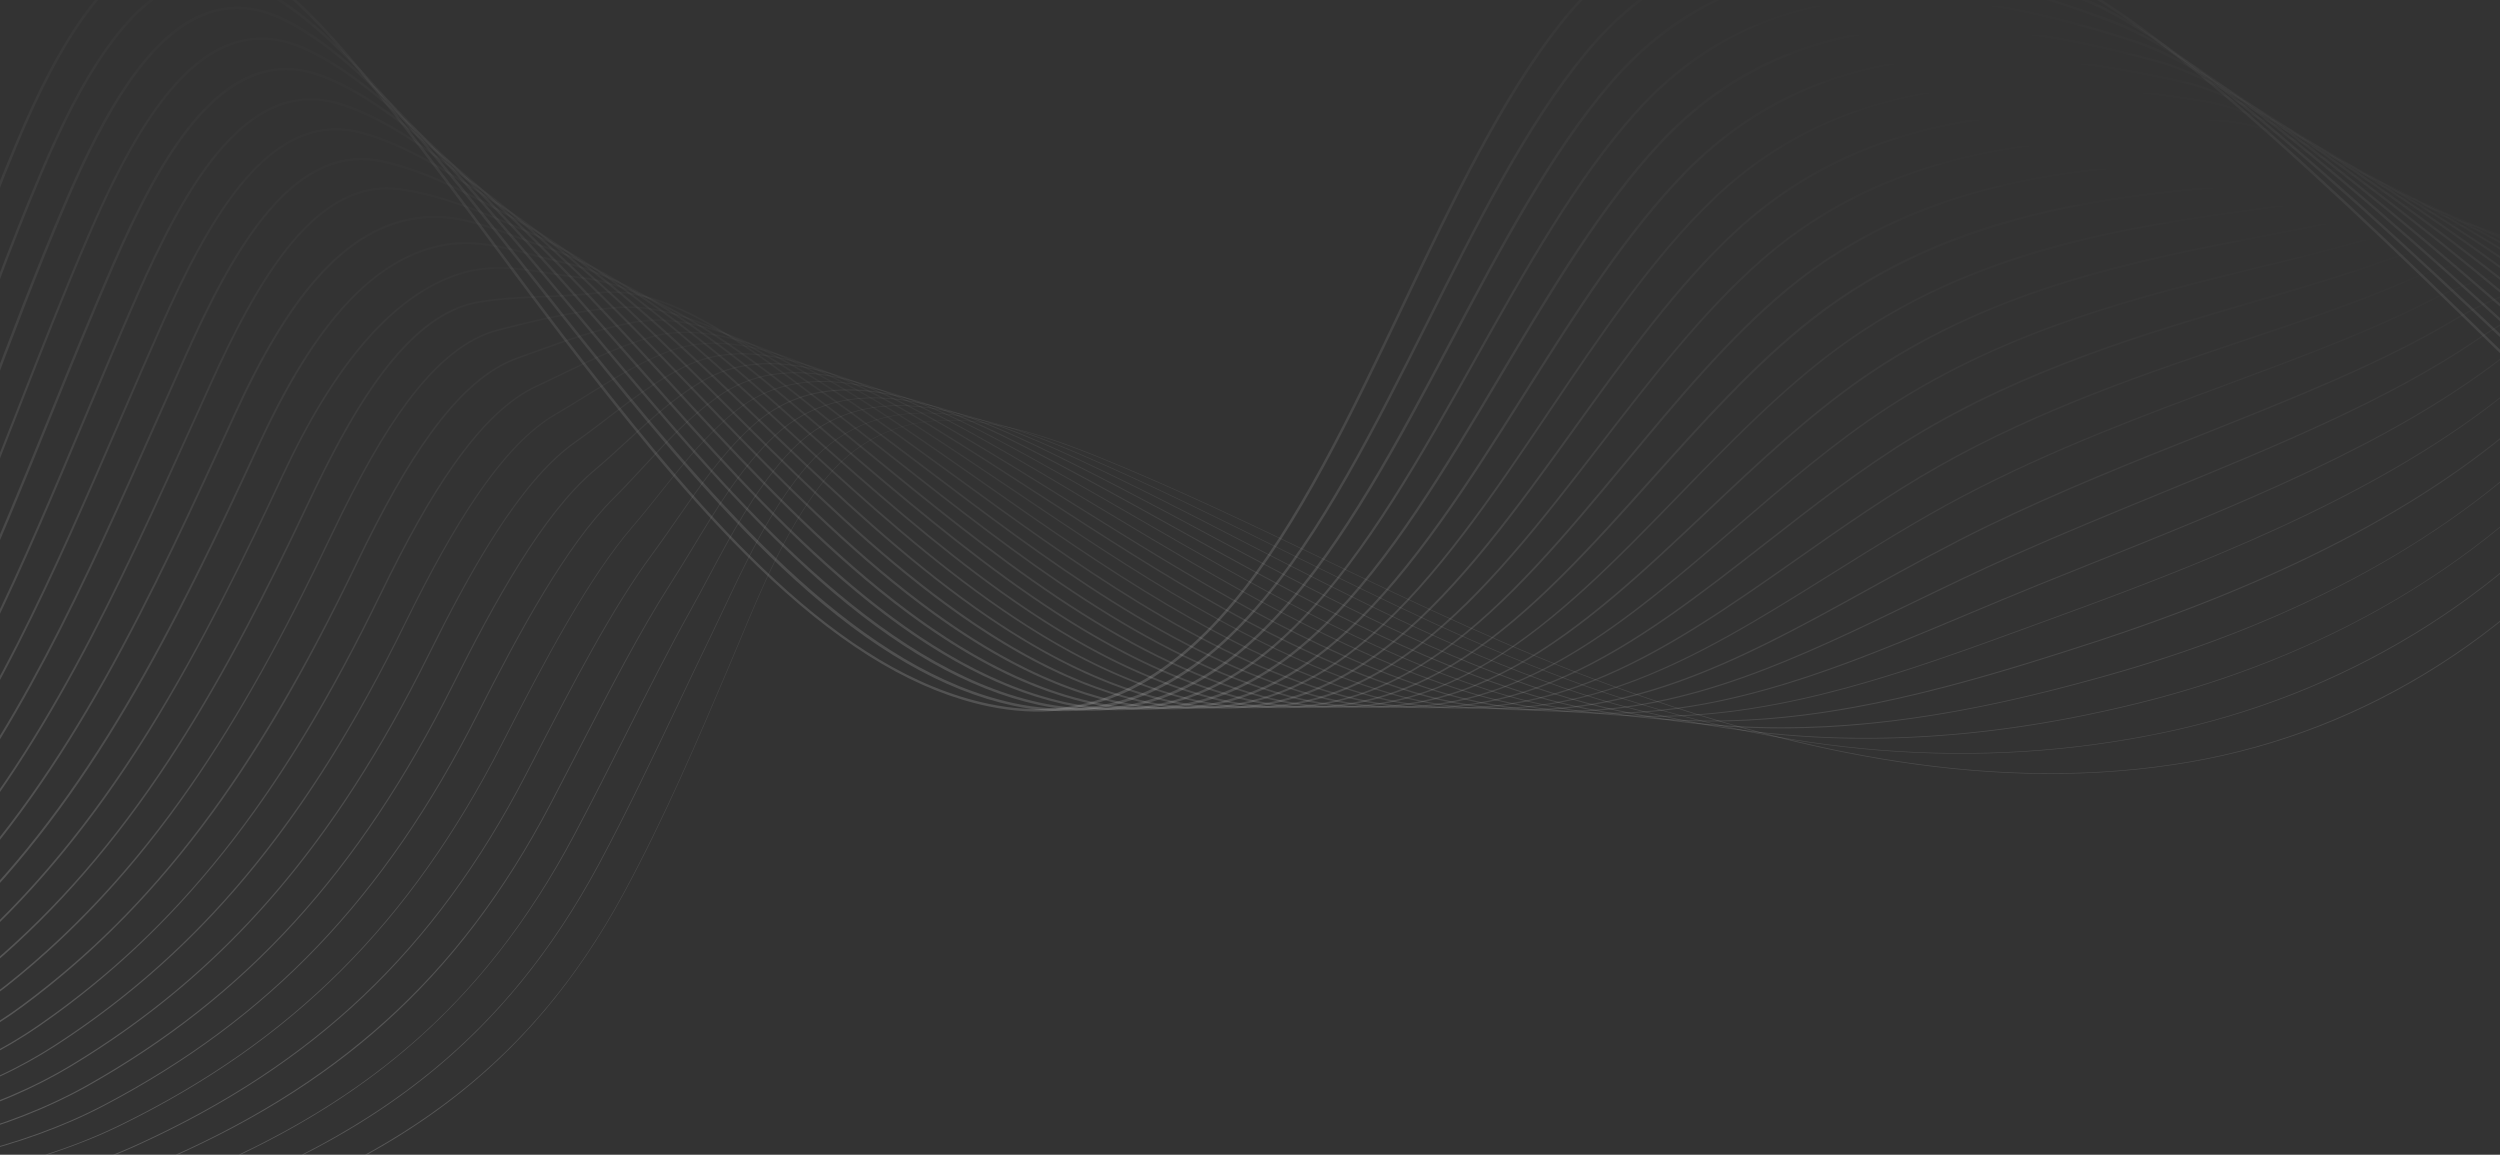 <svg xmlns="http://www.w3.org/2000/svg" width="420" height="194" viewBox="0 0 420 194" fill="none"><rect x="0" y="0" width="420" height="194" fill="#333333" stroke="none"/><mask id="mask0_249_23943" style="mask-type:luminance" maskUnits="userSpaceOnUse" x="-3" y="-31" width="426" height="256"><path d="M423 224.936H-3V-31H423V224.936Z" fill="white"></path></mask><g mask="url(#mask0_249_23943)"><path d="M479.606 1.947C470.089 28.906 460.257 56.786 442.834 80.46C424.056 105.977 397.439 122.843 367.892 127.953C360.36 129.258 352.565 129.907 344.479 129.907C322.37 129.907 298.071 125.027 270.841 115.173C254.235 109.159 238.098 101.43 222.498 93.956C210.119 88.027 197.313 81.885 184.354 76.647C177.334 73.806 168.2 70.564 159.629 70.564C159.544 70.564 159.459 70.564 159.374 70.564C155.097 70.598 151.186 71.451 147.744 73.106C143.927 74.94 140.519 77.832 137.622 81.714C131.811 89.494 127.943 98.759 124.203 107.726C123.607 109.15 122.993 110.626 122.38 112.059C117.302 124.012 111.542 137.559 104.624 150.279C89.774 177.562 68.627 194.155 33.891 205.749C1.276 216.635 -51.556 215.005 -83.881 202.106C-141.161 179.251 -150.848 163.136 -160.22 147.558C-162.887 143.121 -165.409 138.924 -169.013 134.633C-176.476 125.735 -173.92 115.984 -171.211 105.661C-170.155 101.626 -169.055 97.445 -168.51 93.171L-168.595 93.163C-169.141 97.437 -170.24 101.609 -171.296 105.644C-172.676 110.908 -173.98 115.881 -174.023 120.727C-174.065 126.179 -172.498 130.615 -169.081 134.693C-165.486 138.975 -162.964 143.173 -160.297 147.609C-155.696 155.261 -150.942 163.17 -140.156 172.051C-134.319 176.845 -127.316 181.461 -118.728 186.161C-109.041 191.468 -97.649 196.706 -83.915 202.191C-76.094 205.314 -66.918 207.831 -56.634 209.682C-46.683 211.473 -36.143 212.557 -25.314 212.898C-14.451 213.248 -3.861 212.838 6.158 211.678C16.57 210.475 25.908 208.505 33.908 205.834C51.076 200.101 64.205 193.558 75.213 185.231C87.184 176.18 96.828 164.765 104.684 150.322C111.61 137.602 117.361 124.046 122.448 112.094C123.053 110.66 123.675 109.184 124.271 107.76C128.011 98.802 131.871 89.537 137.682 81.774C149.729 65.65 167.22 69.822 184.32 76.74C197.279 81.978 210.085 88.112 222.464 94.042C238.064 101.515 254.201 109.253 270.815 115.267C288.068 121.512 303.711 125.667 318.629 127.962C327.081 129.258 335.371 129.949 343.261 130.009C351.738 130.077 360.028 129.412 367.909 128.055C382.93 125.462 397.099 119.934 410.023 111.641C422.59 103.579 433.658 93.112 442.911 80.528C450.672 69.984 457.625 57.596 464.177 42.667C470.098 29.17 474.98 15.35 479.692 1.99L479.606 1.947Z" fill="url(#paint0_linear_249_23943)" fill-opacity="0.2"></path><path d="M479.573 6.537C467.355 33.743 455.777 56.163 439.001 77.116C420.402 100.397 393.649 116.683 363.658 122.988C332.416 129.557 299.784 126.972 266.658 115.301C249.141 109.056 232.186 100.645 215.794 92.523C204.454 86.901 192.73 81.083 180.913 76.032C173.944 73.055 164.844 69.6 156.307 69.361C152.098 69.241 148.23 69.924 144.822 71.374C141.039 72.987 137.657 75.614 134.752 79.197C129.222 86.022 125.371 94.178 121.639 102.069C120.821 103.801 119.978 105.584 119.134 107.325C117.413 110.856 115.726 114.414 113.937 118.168C109.711 127.057 105.341 136.245 100.527 145.22C85.489 173.126 64.734 190.214 31.14 202.379C-0.58 213.862 -52.126 212.77 -83.752 199.956C-139.183 177.494 -148.743 161.626 -157.987 146.286C-160.594 141.961 -163.057 137.866 -166.533 133.66C-174.005 124.609 -171.747 114.696 -169.361 104.202C-168.441 100.15 -167.487 95.961 -167.061 91.678L-167.163 91.67C-167.598 95.944 -168.543 100.133 -169.464 104.185C-171.849 114.696 -174.107 124.634 -166.609 133.729C-163.142 137.926 -160.679 142.012 -158.072 146.338C-153.523 153.888 -148.82 161.694 -138.314 170.43C-132.64 175.148 -125.833 179.686 -117.509 184.301C-108.12 189.514 -97.086 194.667 -83.787 200.05C-66.815 206.935 -44.117 210.432 -21.829 210.432C-2.54 210.432 16.451 207.813 31.182 202.481C39.319 199.538 46.45 196.416 52.994 192.952C59.903 189.292 65.995 185.317 71.627 180.812C83.282 171.479 92.765 159.86 100.62 145.28C105.434 136.296 109.805 127.108 114.031 118.219C115.82 114.457 117.507 110.908 119.228 107.376C120.072 105.635 120.915 103.852 121.733 102.121C125.456 94.238 129.307 86.082 134.828 79.266C146.901 64.37 164.094 68.951 180.87 76.126C192.679 81.177 204.403 86.986 215.743 92.608C232.135 100.738 249.09 109.142 266.616 115.395C299.758 127.066 332.416 129.659 363.675 123.082C378.73 119.917 392.882 114.337 405.73 106.506C418.553 98.691 429.765 88.82 439.077 77.175C447.214 67.015 454.669 55.771 461.868 42.795C469 29.947 475.126 16.689 479.667 6.58L479.573 6.537Z" fill="url(#paint1_linear_249_23943)" fill-opacity="0.2"></path><path d="M479.547 11.127C466.264 34.434 452.172 54.346 435.175 73.772C416.678 95.023 390.479 110.319 359.424 118.023C324.304 126.733 292.593 125.88 262.466 115.429C244.063 109.048 226.358 99.92 209.241 91.107C198.898 85.775 188.206 80.272 177.47 75.418C170.612 72.321 161.666 68.704 153.248 68.167C152.515 68.124 151.791 68.098 151.084 68.098C143.297 68.098 137 70.922 131.888 76.698C126.606 82.661 122.781 89.827 119.074 96.755C118.043 98.683 116.978 100.679 115.896 102.616C112.352 108.971 108.833 115.941 105.102 123.329C102.315 128.857 99.427 134.565 96.437 140.195C81.314 168.69 60.968 186.289 28.413 199.026C-2.421 211.098 -52.672 210.552 -83.608 197.815C-137.207 175.745 -146.639 160.116 -155.764 145.007C-158.311 140.793 -160.714 136.809 -164.054 132.688C-171.526 123.474 -169.583 113.399 -167.53 102.726C-166.746 98.657 -165.937 94.451 -165.613 90.168L-165.724 90.16C-166.039 94.443 -166.848 98.648 -167.632 102.709C-169.694 113.407 -171.645 123.508 -164.139 132.765C-160.808 136.868 -158.405 140.852 -155.858 145.067C-151.359 152.523 -146.707 160.227 -136.483 168.818C-130.962 173.458 -124.359 177.912 -116.291 182.45C-107.191 187.561 -96.516 192.628 -83.651 197.926C-76.068 201.048 -67.241 203.497 -57.4 205.212C-47.901 206.867 -37.864 207.754 -27.572 207.873C-17.28 207.984 -7.252 207.31 2.24 205.868C12.072 204.376 20.89 202.115 28.456 199.146C36.379 196.041 43.366 192.756 49.815 189.088C56.555 185.249 62.519 181.111 68.057 176.419C79.414 166.804 88.735 154.971 96.556 140.247C99.546 134.616 102.426 128.9 105.221 123.38C108.944 116.001 112.471 109.022 116.007 102.675C117.089 100.739 118.154 98.742 119.185 96.814C122.883 89.887 126.717 82.729 131.982 76.783C144.081 63.116 160.976 68.107 177.428 75.537C188.155 80.383 198.847 85.894 209.19 91.218C226.316 100.039 244.02 109.159 262.432 115.549C270.347 118.296 278.492 120.403 286.629 121.819C294.518 123.193 302.655 123.952 310.817 124.08C318.689 124.208 326.852 123.747 335.065 122.724C342.946 121.742 351.151 120.198 359.449 118.142C374.606 114.38 388.741 108.749 401.453 101.413C414.556 93.846 425.922 84.572 435.252 73.857C452.249 54.423 466.35 34.511 479.632 11.195L479.547 11.127Z" fill="url(#paint2_linear_249_23943)" fill-opacity="0.2"></path><path d="M479.513 15.717C466.069 34.246 450.554 50.413 432.585 69.13L431.341 70.427C413.219 89.443 387.599 103.784 355.189 113.058C338.303 117.895 319.431 122.194 299.324 122.194C286.109 122.194 272.366 120.335 258.283 115.549C239.147 109.048 220.837 99.254 203.124 89.776C193.642 84.708 183.844 79.462 174.046 74.795C167.306 71.587 158.514 67.8 150.198 66.963C141.55 66.093 134.632 68.448 129.043 74.181C123.982 79.376 120.174 85.638 116.493 91.704C115.258 93.734 113.988 95.833 112.676 97.88C107.487 105.968 102.341 115.915 96.888 126.451C95.414 129.292 93.898 132.236 92.373 135.136C77.284 163.886 56.717 182.561 25.678 195.674C-4.278 208.325 -53.242 208.325 -83.463 195.674C-135.231 174.004 -144.534 158.614 -153.531 143.736C-156.011 139.632 -158.362 135.75 -161.566 131.732C-169.046 122.365 -167.411 112.119 -165.681 101.276C-165.033 97.189 -164.36 92.975 -164.156 88.684L-164.284 88.675C-164.488 92.958 -165.161 97.181 -165.809 101.259C-167.547 112.128 -169.183 122.391 -161.668 131.809C-158.465 135.827 -156.122 139.7 -153.642 143.804C-149.195 151.166 -144.594 158.768 -134.651 167.214C-129.284 171.769 -122.877 176.146 -115.064 180.607C-106.263 185.624 -95.945 190.597 -83.514 195.802C-68.8 201.961 -49.383 205.356 -28.824 205.356C-28.782 205.356 -28.747 205.356 -28.705 205.356C-18.703 205.348 -8.947 204.546 0.28 202.951C9.814 201.313 18.377 198.907 25.729 195.802C41.219 189.258 53.888 181.478 64.478 172.008C75.52 162.129 84.679 150.1 92.492 135.213C94.017 132.312 95.534 129.369 97.008 126.528C102.46 115.992 107.607 106.045 112.787 97.966C114.099 95.918 115.377 93.82 116.604 91.789C120.446 85.451 124.084 79.47 129.137 74.283C141.261 61.853 157.858 67.245 173.986 74.932C183.784 79.598 193.582 84.836 203.065 89.912C220.778 99.391 239.096 109.184 258.24 115.694C273.772 120.966 289.688 123.082 306.915 122.16C321.203 121.392 336.556 118.543 355.223 113.203C370.619 108.8 384.737 103.119 397.167 96.319C410.586 88.983 422.114 80.315 431.426 70.538L432.67 69.241C450.639 50.524 466.162 34.357 479.607 15.819L479.513 15.717Z" fill="url(#paint3_linear_249_23943)" fill-opacity="0.2"></path><path d="M479.496 20.298C470.857 29.546 461.255 37.676 451.09 46.284C443.448 52.759 435.55 59.448 427.516 67.066C410.109 83.582 385.06 97.002 350.955 108.075C329.127 115.165 308.585 121.051 287.515 121.051C276.601 121.051 265.542 119.473 254.091 115.66C234.307 109.073 215.461 98.606 197.246 88.488C188.547 83.659 179.558 78.66 170.603 74.164C163.992 70.845 155.344 66.895 147.139 65.752C145.529 65.53 143.978 65.419 142.487 65.419C136.089 65.419 130.73 67.475 126.197 71.656C121.315 76.152 117.694 81.381 113.869 86.909C112.454 88.957 110.98 91.073 109.455 93.146C102.759 102.189 96.224 114.806 89.297 128.166L88.3 130.086C73.041 159.493 52.891 178.688 22.952 192.312C-6.621 205.775 -53.302 206.303 -83.318 193.532C-133.254 172.281 -142.43 157.113 -151.308 142.456C-153.617 138.634 -156.011 134.693 -159.086 130.768C-166.567 121.239 -165.246 110.831 -163.858 99.809C-163.338 95.714 -162.801 91.474 -162.707 87.183H-162.844C-162.938 91.474 -163.474 95.705 -163.994 99.8C-165.391 110.848 -166.72 121.282 -159.197 130.862C-156.122 134.778 -153.736 138.728 -151.427 142.541C-142.541 157.224 -133.348 172.409 -83.386 193.677C-68.902 199.845 -49.886 203.096 -29.838 202.84C-20.117 202.712 -10.651 201.773 -1.688 200.042C7.556 198.259 15.855 195.708 22.994 192.457C38.015 185.624 50.412 177.485 60.883 167.589C71.601 157.462 80.598 145.229 88.411 130.171L89.408 128.252C96.326 114.9 102.869 102.291 109.549 93.257C111.083 91.192 112.548 89.068 113.962 87.02C117.788 81.492 121.4 76.28 126.274 71.792C131.829 66.674 138.645 64.754 147.114 65.931C155.302 67.066 163.932 71.016 170.535 74.326C179.49 78.822 188.478 83.813 197.177 88.641C215.402 98.768 234.256 109.236 254.048 115.822C262.236 118.543 270.373 120.198 278.901 120.872C286.646 121.486 294.535 121.265 303.013 120.215C319.618 118.151 336.488 112.947 351.006 108.237C367.083 103.016 380.783 97.437 392.882 91.192C399.57 87.737 405.807 84.034 411.421 80.195C417.377 76.118 422.83 71.741 427.618 67.194C435.644 59.575 443.542 52.887 451.184 46.412C461.349 37.804 470.951 29.665 479.598 20.417L479.496 20.298Z" fill="url(#paint4_linear_249_23943)" fill-opacity="0.2"></path><path d="M479.471 24.888C471.939 31.013 463.734 36.175 455.044 41.643C444.735 48.135 434.068 54.841 423.69 63.722C403.345 81.134 374.675 92.95 346.729 103.119C345.136 103.699 343.551 104.279 341.975 104.859C320.496 112.716 299.852 120.266 278.015 120.266C268.907 120.266 259.587 118.953 249.916 115.805C229.545 109.167 210.247 98.026 191.58 87.251C183.605 82.644 175.358 77.892 167.17 73.567C160.678 70.137 152.183 66.025 144.081 64.575C142.002 64.208 140.017 64.02 138.134 64.02C132.417 64.02 127.544 65.718 123.343 69.156C118.598 73.038 114.985 77.576 111.168 82.379C109.592 84.367 107.956 86.423 106.227 88.428C98.831 97.036 91.598 110.66 84.219 125.044C68.781 155.133 49.049 174.849 20.217 188.96C4.932 196.441 -15.107 200.238 -34.907 200.238C-52.288 200.238 -69.49 197.312 -83.173 191.391C-131.269 170.566 -140.325 155.62 -149.084 141.168C-151.333 137.457 -153.659 133.618 -156.607 129.796C-164.088 120.104 -163.091 109.526 -162.034 98.333C-161.642 94.221 -161.242 89.972 -161.259 85.672H-161.412C-161.395 89.964 -161.796 94.212 -162.188 98.316C-163.253 109.543 -164.258 120.139 -156.735 129.881C-153.787 133.703 -151.461 137.534 -149.22 141.236C-140.453 155.705 -131.379 170.677 -83.258 191.519C-69.038 197.678 -50.465 200.792 -30.971 200.28C-21.539 200.033 -12.346 198.958 -3.647 197.09C5.299 195.162 13.35 192.466 20.26 189.088C49.126 174.96 68.883 155.227 84.339 125.104C91.708 110.729 98.942 97.113 106.32 88.513C108.05 86.5 109.686 84.444 111.262 82.456C115.079 77.653 118.683 73.123 123.42 69.258C128.975 64.72 135.723 63.236 144.038 64.711C152.124 66.153 160.601 70.265 167.085 73.686C175.273 78.003 183.511 82.763 191.486 87.37C210.162 98.145 229.468 109.295 249.848 115.933C257.78 118.518 265.619 119.951 273.823 120.326C281.176 120.659 288.682 120.121 296.768 118.688C311.857 116.018 326.503 110.66 342.009 104.987C343.585 104.407 345.178 103.827 346.763 103.247C358.717 98.896 374.274 93.009 388.571 86.056C402.97 79.052 414.489 71.775 423.776 63.833C434.144 54.96 444.803 48.255 455.104 41.763C463.794 36.294 472.007 31.124 479.547 24.99L479.471 24.888Z" fill="url(#paint5_linear_249_23943)" fill-opacity="0.2"></path><path d="M479.454 29.469C472.28 33.743 464.51 37.122 456.288 40.688C444.113 45.977 431.512 51.445 419.873 60.369C401.334 74.573 376.728 84.427 350.682 94.861C348.007 95.936 345.238 97.045 342.503 98.145C338.405 99.8 334.315 101.515 330.354 103.179C310.246 111.624 290.94 119.738 270.032 119.738C262.194 119.738 254.142 118.603 245.724 115.916C224.825 109.244 205.118 97.428 186.067 86.005C178.757 81.62 171.208 77.09 163.728 72.944C157.355 69.412 149.022 65.129 141.005 63.38C132.783 61.581 126.069 62.647 120.48 66.631C115.828 69.95 112.199 73.882 108.356 78.037C106.644 79.888 104.872 81.808 102.989 83.693C95.091 91.568 87.338 105.789 80.13 119.994C64.504 150.8 45.181 171.036 17.465 185.598C-10.361 200.221 -54.512 201.825 -83.045 189.241C-129.283 168.86 -138.221 154.127 -146.86 139.871C-149.041 136.271 -151.299 132.551 -154.128 128.823C-161.617 118.961 -160.935 108.229 -160.211 96.857C-159.947 92.736 -159.683 88.471 -159.802 84.171L-159.973 84.18C-159.853 88.471 -160.117 92.736 -160.381 96.848C-161.106 108.246 -161.787 119.012 -154.264 128.926C-151.444 132.645 -149.186 136.356 -147.005 139.956C-142.702 147.054 -138.255 154.391 -129.147 162.411C-124.24 166.727 -118.438 170.873 -111.391 175.079C-103.476 179.806 -94.224 184.489 -83.114 189.386C-69.149 195.537 -51.036 198.515 -32.087 197.755C-22.945 197.388 -14.033 196.177 -5.59 194.164C3.066 192.099 10.854 189.258 17.55 185.735C45.291 171.155 64.64 150.902 80.283 120.062C87.482 105.874 95.227 91.661 103.108 83.804C105 81.919 106.772 79.999 108.484 78.148C112.318 73.993 115.939 70.078 120.583 66.767C126.129 62.809 132.8 61.751 140.979 63.543C148.971 65.291 157.295 69.566 163.66 73.089C171.132 77.235 178.689 81.765 185.991 86.15C205.05 97.582 224.757 109.406 245.682 116.078C276.609 125.948 302.749 114.969 330.422 103.341C334.375 101.677 338.473 99.962 342.563 98.307C345.298 97.207 348.067 96.098 350.742 95.023C376.796 84.589 401.41 74.727 419.975 60.505C431.605 51.599 444.189 46.13 456.356 40.841C464.586 37.267 472.356 33.888 479.539 29.606L479.454 29.469Z" fill="url(#paint6_linear_249_23943)" fill-opacity="0.2"></path><path d="M479.436 34.05C472.33 36.959 464.662 38.99 456.534 41.131C442.774 44.765 428.546 48.519 416.039 57.025C401.248 67.083 382.581 74.735 362.823 82.84C354.788 86.133 346.49 89.537 338.26 93.188C332.56 95.714 326.928 98.435 321.492 101.071C302.152 110.421 283.612 119.388 263.02 119.388C256.118 119.388 248.996 118.381 241.532 116.052C220.138 109.363 200.082 96.865 180.691 84.777C174.011 80.613 167.101 76.305 160.285 72.338C154.04 68.704 145.861 64.268 137.929 62.203C129.843 60.104 123.198 60.736 117.617 64.131C112.991 66.946 109.31 70.333 105.417 73.916C103.61 75.58 101.744 77.295 99.742 78.984C91.094 86.287 82.898 101.276 76.031 114.968C60.201 146.525 41.287 167.273 14.713 182.262C-12.245 197.465 -55.134 199.598 -82.927 187.117C-127.316 167.188 -136.134 152.651 -144.662 138.591C-146.775 135.102 -148.965 131.493 -151.666 127.876C-159.146 117.844 -158.797 106.941 -158.414 95.406C-158.277 91.277 -158.141 87.003 -158.371 82.695L-158.55 82.704C-158.32 87.003 -158.465 91.269 -158.593 95.398C-158.967 106.975 -159.325 117.903 -151.802 127.987C-149.11 131.596 -146.92 135.204 -144.807 138.685C-140.547 145.706 -136.151 152.958 -127.324 160.841C-122.57 165.081 -116.964 169.15 -110.182 173.279C-102.557 177.912 -93.67 182.493 -82.995 187.287C-69.294 193.438 -51.624 196.262 -33.229 195.255C-24.377 194.769 -15.746 193.421 -7.567 191.263C0.791 189.053 8.323 186.076 14.806 182.425C41.414 167.427 60.346 146.645 76.193 115.054C83.052 101.378 91.231 86.415 99.862 79.129C101.864 77.44 103.73 75.725 105.536 74.061C109.421 70.487 113.102 67.109 117.711 64.302C123.249 60.932 129.843 60.301 137.878 62.391C145.784 64.447 153.955 68.874 160.192 72.509C167.008 76.476 173.909 80.784 180.589 84.947C199.989 97.044 220.053 109.551 241.473 116.24C248.953 118.577 256.101 119.584 263.02 119.584C283.646 119.584 302.203 110.609 321.56 101.25C327.005 98.623 332.628 95.901 338.328 93.368C346.55 89.716 354.857 86.312 362.891 83.019C382.657 74.915 401.333 67.254 416.141 57.187C428.623 48.707 442.834 44.953 456.577 41.319C464.705 39.169 472.382 37.147 479.496 34.229L479.436 34.05Z" fill="url(#paint7_linear_249_23943)" fill-opacity="0.2"></path><path d="M479.42 38.64C472.246 40.423 464.501 41.319 456.314 42.257C441.105 44.006 425.386 45.823 412.214 53.672C400.133 60.872 385.512 66.691 370.04 72.85C358.257 77.534 346.073 82.379 334.026 88.215C327.227 91.508 320.581 95.176 314.157 98.725C295.303 109.142 277.249 119.123 256.673 119.123C250.487 119.123 244.08 118.227 237.35 116.163C215.504 109.474 195.142 96.285 175.443 83.523C169.351 79.573 163.055 75.495 156.853 71.707C147.77 66.153 140.98 62.852 134.854 61C126.905 58.594 120.336 58.791 114.772 61.606C110.103 63.969 106.312 66.87 102.299 69.941C100.459 71.349 98.559 72.799 96.522 74.241C92.407 77.15 88.216 81.902 83.708 88.778C80.147 94.204 76.415 100.918 71.951 109.91C55.899 142.251 37.402 163.528 11.979 178.893C-14.127 194.667 -55.747 197.329 -82.781 184.967C-125.321 165.507 -134.029 151.158 -142.438 137.286C-144.483 133.908 -146.604 130.419 -149.177 126.912C-156.658 116.709 -156.632 105.644 -156.598 93.931C-156.59 89.784 -156.573 85.502 -156.913 81.194L-157.109 81.211C-156.777 85.51 -156.786 89.793 -156.803 93.931C-156.828 105.678 -156.862 116.777 -149.339 127.032C-146.775 130.529 -144.662 134.019 -142.608 137.389C-138.399 144.333 -134.046 151.508 -125.5 159.254C-120.899 163.426 -115.489 167.41 -108.963 171.454C-101.636 175.992 -93.099 180.471 -82.866 185.146C-69.43 191.289 -52.211 193.976 -34.362 192.705C-16.921 191.468 -0.435 186.622 12.072 179.063C25.304 171.07 36.576 161.515 46.536 149.853C55.865 138.924 64.24 125.888 72.121 110.003C79.031 96.081 87.347 80.963 96.625 74.411C98.661 72.969 100.561 71.519 102.401 70.103C106.406 67.04 110.189 64.14 114.84 61.794C120.361 59.004 126.879 58.808 134.777 61.205C140.895 63.056 147.66 66.349 156.733 71.895C162.927 75.682 169.224 79.76 175.315 83.71C195.022 96.481 215.394 109.679 237.273 116.376C266.479 125.317 289.679 112.495 314.234 98.921C320.658 95.372 327.304 91.704 334.094 88.411C346.141 82.584 358.317 77.738 370.091 73.055C385.581 66.895 400.201 61.077 412.299 53.868C425.429 46.037 441.131 44.228 456.322 42.479C464.518 41.532 472.263 40.645 479.454 38.853L479.42 38.64Z" fill="url(#paint8_linear_249_23943)" fill-opacity="0.2"></path><path d="M479.411 43.221C472.083 44.006 464.194 43.887 455.836 43.759C452.735 43.708 449.616 43.665 446.498 43.665C432.968 43.665 419.558 44.569 408.396 50.319C398.445 55.447 386.815 59.772 374.504 64.344C359.85 69.787 344.692 75.418 329.791 83.241C322.2 87.225 314.855 91.823 307.75 96.268C284.209 111.002 261.963 124.916 233.157 116.282C210.886 109.611 190.242 95.705 170.28 82.26C164.75 78.532 159.025 74.684 153.41 71.084C144.515 65.385 137.835 61.905 131.761 59.797C123.948 57.084 117.456 56.854 111.918 59.081C107.078 61.026 103.091 63.5 98.865 66.127C97.093 67.228 95.252 68.371 93.301 69.506C88.922 72.048 84.534 76.604 79.891 83.454C76.202 88.889 72.385 95.688 67.878 104.859C51.587 138.037 33.499 159.834 9.243 175.531C-16.428 192.142 -55.926 195.273 -82.637 182.817C-123.328 163.827 -131.916 149.656 -140.223 135.955C-142.2 132.696 -144.245 129.318 -146.69 125.931C-154.171 115.557 -154.469 104.322 -154.793 92.429C-154.903 88.275 -155.023 83.983 -155.457 79.675L-155.662 79.692C-155.227 83.992 -155.108 88.283 -154.997 92.429C-154.673 104.356 -154.375 115.617 -146.852 126.042C-144.415 129.429 -142.37 132.799 -140.394 136.049C-136.227 142.925 -131.925 150.032 -123.652 157.642C-119.205 161.737 -113.99 165.652 -107.72 169.602C-100.682 174.039 -92.503 178.415 -82.713 182.979C-75.974 186.127 -68.357 188.328 -60.076 189.531C-52.169 190.674 -43.896 190.879 -35.478 190.137C-18.669 188.652 -2.745 183.517 9.362 175.685C22.159 167.401 33.15 157.488 42.965 145.374C51.928 134.317 60.133 121.085 68.065 104.927C72.564 95.765 76.372 88.974 80.061 83.548C84.696 76.732 89.058 72.185 93.403 69.668C95.363 68.533 97.195 67.39 98.976 66.29C103.193 63.67 107.172 61.205 111.994 59.26C117.49 57.05 123.931 57.289 131.692 59.985C137.759 62.084 144.421 65.564 153.299 71.246C158.914 74.846 164.631 78.694 170.169 82.422C190.14 95.876 210.801 109.782 233.097 116.47C240.05 118.552 246.781 119.396 253.673 119.055C259.833 118.748 266.002 117.485 272.528 115.199C284.669 110.942 295.932 103.895 307.86 96.43C314.958 91.986 322.302 87.396 329.885 83.412C344.778 75.597 359.926 69.967 374.572 64.524C386.892 59.942 398.53 55.626 408.49 50.49C422.165 43.435 439.281 43.699 455.827 43.955C464.194 44.083 472.092 44.202 479.428 43.417L479.411 43.221Z" fill="url(#paint9_linear_249_23943)" fill-opacity="0.2"></path><path d="M427.098 43.025C418.97 43.025 411.294 44.032 404.571 46.975C396.384 50.558 387.105 53.672 377.273 56.974C361.06 62.416 342.691 68.576 325.557 78.284C317.378 82.917 309.539 88.419 301.957 93.743C279.174 109.73 257.661 124.831 228.974 116.419C206.302 109.765 185.411 95.142 165.219 81.006C160.218 77.508 155.046 73.882 149.985 70.487C138.824 62.997 126.291 55.719 115.275 55.719C113.145 55.719 111.074 55.992 109.081 56.59C103.858 58.151 99.496 60.267 94.869 62.502C93.336 63.244 91.751 64.012 90.081 64.788C85.438 66.947 80.845 71.314 76.049 78.139C72.249 83.548 68.355 90.433 63.797 99.826C47.013 134.36 29.879 155.995 6.508 172.187C-18.302 189.369 -56.565 193.02 -82.492 180.684C-121.343 162.197 -129.445 148.812 -138.016 134.65C-139.916 131.511 -141.884 128.26 -144.202 124.984C-151.674 114.431 -152.313 103.033 -152.986 90.962C-153.216 86.799 -153.463 82.499 -153.991 78.199L-154.213 78.225C-153.676 82.525 -153.438 86.824 -153.208 90.979C-152.534 103.076 -151.895 114.508 -144.381 125.112C-142.072 128.38 -140.104 131.621 -138.204 134.761C-134.08 141.569 -129.82 148.607 -121.828 156.089C-117.534 160.099 -112.516 163.938 -106.501 167.811C-99.762 172.153 -91.94 176.419 -82.585 180.872C-75.965 184.02 -68.519 186.187 -60.459 187.313C-52.782 188.379 -44.756 188.482 -36.603 187.612C-20.423 185.88 -5.062 180.463 6.645 172.358C19.016 163.793 29.725 153.512 39.387 140.946C48.078 129.642 55.899 116.607 64.01 99.911C68.568 90.535 72.453 83.651 76.245 78.259C81.016 71.468 85.574 67.117 90.183 64.984C91.853 64.208 93.438 63.44 94.972 62.698C99.589 60.463 103.943 58.347 109.149 56.794C121.375 53.152 136.592 61.76 149.866 70.666C154.935 74.07 160.098 77.687 165.1 81.185C185.309 95.338 206.217 109.969 228.923 116.632C235.85 118.663 242.521 119.405 249.32 118.884C255.395 118.424 261.444 116.956 267.817 114.406C279.677 109.662 290.565 102.018 302.084 93.931C309.659 88.616 317.497 83.113 325.668 78.481C342.784 68.789 361.145 62.621 377.35 57.187C387.182 53.885 396.469 50.771 404.665 47.18C418.817 40.986 437.297 43.4 455.172 45.73C463.76 46.847 471.862 47.913 479.394 48.033V47.811C471.871 47.683 463.768 46.625 455.197 45.508C445.757 44.279 436.155 43.025 427.098 43.025Z" fill="url(#paint10_linear_249_23943)" fill-opacity="0.2"></path><path d="M416.167 41.242C410.629 41.242 405.423 41.925 400.754 43.622C394.091 46.037 386.73 48.195 378.934 50.473C360.804 55.779 340.262 61.785 321.322 73.319C312.691 78.575 304.504 84.964 296.58 91.15C274.419 108.451 253.494 124.788 224.79 116.538C201.735 109.918 180.631 94.553 160.217 79.701C155.727 76.433 151.084 73.055 146.543 69.864C138.151 63.969 131.488 60.011 125.575 57.417C118.018 54.099 111.687 52.998 106.226 54.065C100.168 55.242 95.261 57.016 89.578 59.072C88.692 59.397 87.78 59.721 86.852 60.053C81.927 61.811 77.139 65.983 72.197 72.799C68.312 78.165 64.342 85.144 59.715 94.775C42.641 130.274 25.908 152.421 3.765 168.826C-20.185 186.562 -57.205 190.743 -82.347 178.526C-119.349 160.551 -127.35 147.31 -135.819 133.294C-137.642 130.274 -139.533 127.151 -141.723 124.003C-149.187 113.271 -150.166 101.703 -151.197 89.46C-151.547 85.297 -151.913 80.989 -152.543 76.689L-152.773 76.723C-152.143 81.023 -151.777 85.323 -151.427 89.486C-150.388 101.762 -149.417 113.365 -141.91 124.148C-139.721 127.288 -137.838 130.41 -136.015 133.43C-131.934 140.178 -127.716 147.157 -119.997 154.519C-115.848 158.478 -111.025 162.24 -105.274 166.019C-98.825 170.259 -91.361 174.422 -82.449 178.756C-75.949 181.913 -68.681 184.046 -60.843 185.095C-53.396 186.093 -45.626 186.085 -37.736 185.086C-22.187 183.116 -7.397 177.408 3.909 169.031C15.854 160.184 26.274 149.546 35.783 136.51C44.056 125.172 51.724 111.949 59.928 94.895C64.555 85.28 68.516 78.31 72.393 72.953C77.301 66.179 82.063 62.033 86.937 60.292C87.865 59.959 88.777 59.635 89.663 59.311C95.338 57.264 100.245 55.489 106.277 54.312C111.696 53.254 117.975 54.346 125.49 57.648C131.386 60.241 138.031 64.191 146.415 70.078C150.956 73.268 155.599 76.647 160.081 79.914C180.512 94.784 201.633 110.157 224.722 116.786C231.658 118.782 238.303 119.413 245.042 118.714C251.066 118.091 257.039 116.419 263.292 113.604C274.939 108.357 285.512 100.099 296.716 91.354C304.631 85.169 312.819 78.779 321.441 73.541C340.356 62.033 360.889 56.027 379.002 50.72C386.798 48.442 394.159 46.284 400.831 43.87C415.417 38.58 435.234 43.196 454.396 47.666C463.24 49.731 471.589 51.676 479.351 52.665L479.377 52.435C471.632 51.445 463.282 49.5 454.447 47.444C441.377 44.364 428.001 41.242 416.167 41.242Z" fill="url(#paint11_linear_249_23943)" fill-opacity="0.2"></path><path d="M407.621 38.904C403.813 38.904 400.234 39.322 396.937 40.278C391.621 41.814 385.904 43.213 379.846 44.697C360.02 49.543 337.544 55.037 317.096 68.354C308.125 74.198 299.673 81.475 291.511 88.513C273.593 103.955 256.485 118.688 234.768 118.688C230.26 118.688 225.557 118.057 220.607 116.666C197.186 110.08 175.886 93.965 155.284 78.37C151.289 75.341 147.156 72.219 143.109 69.25C134.896 63.21 128.344 59.072 122.474 56.206C115.956 53.024 110.341 51.462 105.408 51.462C104.718 51.462 104.045 51.496 103.381 51.556C96.045 52.23 90.098 53.663 83.631 55.327C78.425 56.666 73.424 60.633 68.338 67.45C64.376 72.765 60.338 79.846 55.626 89.733C42.735 116.811 27.195 144.725 1.021 165.473C-19.12 181.435 -54.171 190.316 -82.219 176.393C-117.364 158.947 -125.271 145.834 -133.637 131.954C-135.384 129.062 -137.19 126.068 -139.252 123.048C-146.715 112.128 -148.028 100.389 -149.425 87.967C-149.893 83.804 -150.379 79.496 -151.112 75.188L-151.359 75.23C-150.626 79.522 -150.141 83.83 -149.68 87.993C-148.283 100.448 -146.963 112.213 -139.465 123.184C-137.412 126.196 -135.605 129.19 -133.859 132.082C-129.633 139.086 -125.646 145.706 -118.199 152.941C-114.195 156.831 -109.577 160.517 -104.073 164.219C-97.913 168.357 -90.807 172.418 -82.338 176.623C-75.957 179.789 -68.86 181.887 -61.251 182.86C-54.035 183.781 -46.52 183.67 -38.895 182.536C-23.976 180.317 -9.756 174.329 1.166 165.678C12.685 156.55 22.824 145.544 32.17 132.048C40 120.744 47.515 107.333 55.839 89.853C60.542 79.982 64.572 72.918 68.525 67.612C73.578 60.847 78.536 56.914 83.682 55.583C90.141 53.919 96.079 52.486 103.398 51.812C108.765 51.317 114.968 52.836 122.355 56.445C128.208 59.303 134.751 63.44 142.947 69.463C146.986 72.432 151.118 75.563 155.114 78.583C175.732 94.187 197.049 110.319 220.514 116.914C227.483 118.876 234.129 119.405 240.834 118.535C246.823 117.758 252.736 115.881 258.913 112.785C270.39 107.026 280.716 98.128 291.647 88.71C299.809 81.68 308.244 74.403 317.207 68.567C337.621 55.276 360.071 49.782 379.88 44.945C385.938 43.46 391.663 42.061 396.988 40.525C411.984 36.183 433.113 43.042 453.544 49.679C462.669 52.64 471.291 55.438 479.3 57.255L479.351 57.016C471.359 55.208 462.746 52.409 453.621 49.449C437.646 44.236 421.219 38.904 407.621 38.904Z" fill="url(#paint12_linear_249_23943)" fill-opacity="0.2"></path><path d="M400.32 36.2C397.789 36.2 395.378 36.43 393.12 36.925C389.039 37.821 384.754 38.648 380.213 39.519C369.972 41.489 358.367 43.724 346.865 47.299C333.668 51.403 322.549 56.666 312.871 63.389C303.626 69.804 295.004 77.952 286.672 85.834C265.474 105.866 245.46 124.779 216.433 116.794C192.662 110.251 171.183 93.35 150.411 77.013C146.884 74.241 143.246 71.374 139.693 68.644C133.712 64.046 126.265 58.33 119.356 54.397C112.881 50.72 107.402 48.911 102.708 48.911C101.966 48.911 101.251 48.954 100.544 49.048C97.314 49.458 94.281 49.577 91.35 49.696C87.874 49.833 84.287 49.969 80.428 50.609C74.941 51.514 69.727 55.276 64.496 62.092C60.406 67.424 56.41 74.394 51.562 84.691C36.354 116.956 21.478 142.473 -1.705 162.129C-21.105 178.586 -54.938 188.03 -82.066 174.26C-115.362 157.351 -123.175 144.358 -131.448 130.598C-133.109 127.833 -134.83 124.976 -136.755 122.092C-144.21 110.984 -145.872 99.075 -147.636 86.466C-148.215 82.302 -148.82 77.994 -149.646 73.695L-149.902 73.746C-149.075 78.028 -148.479 82.337 -147.891 86.5C-146.127 99.135 -144.458 111.078 -136.968 122.237C-135.043 125.112 -133.322 127.97 -131.661 130.726C-127.477 137.687 -123.532 144.256 -116.35 151.38C-112.491 155.202 -108.069 158.819 -102.82 162.436C-96.95 166.48 -90.194 170.421 -82.168 174.499C-75.906 177.681 -68.987 179.737 -61.601 180.633C-54.614 181.478 -47.347 181.256 -39.994 179.993C-25.714 177.536 -12.057 171.266 -1.526 162.334C9.567 152.924 19.425 141.56 28.601 127.586C38.135 113.066 46.007 97.104 51.801 84.819C59.179 69.165 68.364 52.887 80.47 50.882C84.304 50.251 87.891 50.106 91.359 49.969C94.298 49.858 97.332 49.739 100.578 49.321C112.173 47.845 126.708 59.012 139.531 68.866C143.084 71.596 146.73 74.462 150.249 77.235C171.038 93.589 192.534 110.507 216.356 117.067C223.376 118.995 230.039 119.43 236.736 118.389C242.717 117.46 248.587 115.361 254.696 111.983C266.045 105.704 276.149 96.157 286.842 86.048C295.174 78.173 303.788 70.035 313.015 63.628C334.699 48.57 358.913 43.912 380.264 39.8C384.805 38.93 389.099 38.102 393.18 37.207C408.559 33.837 430.992 42.965 452.692 51.795C462.115 55.634 471.019 59.26 479.292 61.862L479.368 61.614C471.112 59.012 462.209 55.387 452.794 51.556C434.221 43.972 415.128 36.2 400.32 36.2Z" fill="url(#paint13_linear_249_23943)" fill-opacity="0.2"></path><path d="M393.794 33.257C392.235 33.257 390.735 33.359 389.295 33.581C386.373 34.025 383.365 34.434 380.179 34.869C369.325 36.362 357.03 38.043 344.744 41.447C330.61 45.363 318.792 50.916 308.62 58.424C299.162 65.403 290.429 74.411 281.969 83.113C261.163 104.552 241.507 124.797 212.224 116.914C188.113 110.422 166.472 92.719 145.555 75.597C142.497 73.089 139.327 70.496 136.234 68.022C124.69 58.748 109.882 47.931 97.698 46.523C96.003 46.327 94.341 46.062 92.731 45.815C87.44 44.979 82.439 44.194 77.157 45.875C71.457 47.692 65.961 51.684 60.824 57.75C56.163 63.253 51.665 70.615 47.456 79.632C34.344 107.734 19.527 136.988 -4.465 158.759C-23.132 175.702 -55.738 185.726 -81.937 172.102C-113.385 155.756 -121.112 142.849 -129.291 129.19C-130.868 126.563 -132.486 123.85 -134.293 121.111C-141.739 109.807 -143.75 97.719 -145.88 84.93C-146.57 80.767 -147.294 76.467 -148.206 72.185L-148.479 72.245C-147.558 76.519 -146.843 80.818 -146.153 84.981C-144.014 97.804 -141.995 109.918 -134.523 121.265C-132.725 123.995 -131.098 126.708 -129.53 129.335C-125.389 136.254 -121.479 142.789 -114.56 149.801C-110.846 153.564 -106.62 157.113 -101.627 160.636C-96.046 164.578 -89.648 168.417 -82.065 172.349C-75.922 175.54 -69.183 177.571 -62.018 178.381C-55.27 179.149 -48.249 178.825 -41.169 177.425C-27.529 174.73 -14.425 168.169 -4.286 158.964C6.381 149.281 15.949 137.551 24.963 123.09C33.747 108.997 41.39 93.274 47.694 79.752C56.496 60.889 66.439 49.586 77.225 46.139C82.439 44.475 87.406 45.26 92.672 46.088C94.282 46.344 95.952 46.608 97.647 46.804C109.763 48.195 124.528 58.995 136.038 68.243C139.123 70.726 142.292 73.319 145.351 75.819C166.293 92.958 187.951 110.677 212.122 117.187C219.202 119.098 225.899 119.43 232.596 118.211C238.577 117.127 244.421 114.815 250.479 111.147C261.725 104.33 271.643 94.127 282.131 83.318C290.574 74.616 299.307 65.624 308.747 58.654C331.547 41.822 358.513 38.128 380.179 35.151C383.365 34.716 386.373 34.298 389.304 33.863C405.057 31.483 428.777 42.906 451.73 53.954C461.468 58.646 470.67 63.073 479.207 66.452L479.309 66.196C470.781 62.818 461.588 58.39 451.849 53.706C430.984 43.631 409.437 33.257 393.794 33.257Z" fill="url(#paint14_linear_249_23943)" fill-opacity="0.2"></path><path d="M387.804 30.126C387.012 30.126 386.237 30.16 385.487 30.22C383.664 30.373 381.823 30.518 379.872 30.672C356.868 32.506 328.232 34.784 304.385 53.442C294.766 60.966 285.956 70.82 277.428 80.349C256.963 103.221 237.631 124.822 208.049 117.025C183.597 110.584 161.82 92.045 140.767 74.13C138.151 71.903 135.45 69.6 132.809 67.39C121.486 57.886 106.934 46.634 94.87 43.998C93.115 43.614 91.393 43.153 89.732 42.718C85.838 41.686 82.098 40.688 78.23 40.688C76.824 40.688 75.401 40.816 73.953 41.123C70.835 41.779 67.793 43.102 64.896 45.038C62.161 46.864 59.469 49.312 56.887 52.298C52.227 57.707 47.814 64.984 43.392 74.565C28.848 106.028 15.003 133.831 -7.191 155.381C-24.581 172.273 -55.338 184.029 -81.784 169.935C-111.391 154.178 -119.034 141.347 -127.128 127.765C-128.61 125.283 -130.135 122.715 -131.797 120.138C-139.226 108.63 -141.595 96.371 -144.108 83.386C-144.909 79.231 -145.744 74.94 -146.749 70.675L-147.03 70.743C-146.025 75 -145.198 79.291 -144.389 83.446C-141.876 96.456 -139.499 108.741 -132.035 120.301C-130.374 122.877 -128.849 125.436 -127.366 127.919C-119.247 141.543 -111.587 154.408 -81.912 170.217C-70.18 176.461 -56.48 178.074 -42.285 174.875C-29.284 171.94 -16.742 165.098 -6.978 155.611C-1.543 150.33 3.484 144.614 8.392 138.131C12.848 132.244 17.099 125.854 21.385 118.611C29.734 104.492 36.968 89.187 43.656 74.71C53.045 54.406 62.69 43.827 74.021 41.43C79.406 40.286 84.39 41.617 89.664 43.017C91.334 43.46 93.055 43.912 94.819 44.305C106.823 46.932 121.333 58.151 132.63 67.638C135.263 69.847 137.972 72.15 140.579 74.377C150.982 83.233 161.735 92.386 172.913 100.09C185.531 108.801 196.999 114.44 207.981 117.332C215.138 119.217 221.877 119.456 228.591 118.065C234.581 116.82 240.417 114.295 246.423 110.336C257.593 102.982 267.792 91.593 277.649 80.579C286.169 71.058 294.979 61.222 304.572 53.706C328.352 35.091 356.936 32.822 379.906 30.996C381.857 30.843 383.689 30.698 385.521 30.544C401.632 29.179 426.647 42.906 450.835 56.189C460.897 61.717 470.406 66.93 479.224 71.067L479.343 70.803C470.534 66.674 461.034 61.452 450.972 55.933C427.857 43.221 404.009 30.126 387.804 30.126Z" fill="url(#paint15_linear_249_23943)" fill-opacity="0.2"></path><path d="M382.198 26.867C382.019 26.867 381.849 26.867 381.67 26.875C380.903 26.893 380.136 26.91 379.352 26.918C367.407 27.157 353.878 27.422 340.135 30.194C324.22 33.402 311.133 39.391 300.151 48.485C290.412 56.547 281.551 67.237 272.989 77.568C252.83 101.89 233.788 124.865 203.857 117.153C179.073 110.763 157.176 91.371 135.996 72.62C133.823 70.692 131.565 68.695 129.376 66.776C118.249 57.016 103.943 45.328 92.032 41.489C90.26 40.918 88.531 40.278 86.852 39.655C82.192 37.923 77.753 36.277 72.965 36.277C72.232 36.277 71.491 36.32 70.741 36.396C64.291 37.105 58.472 40.517 52.951 46.83C48.35 52.094 43.886 59.516 39.311 69.523C25.244 100.252 11.961 129.267 -9.926 152.037C-26.626 169.398 -56.181 181.734 -81.648 167.811C-109.397 152.634 -116.972 139.846 -124.989 126.315C-126.369 123.995 -127.792 121.589 -129.317 119.174C-136.738 107.453 -139.473 95.006 -142.361 81.834C-143.264 77.696 -144.21 73.422 -145.301 69.173L-145.59 69.25C-144.5 73.49 -143.563 77.764 -142.651 81.893C-139.754 95.1 -137.019 107.572 -129.573 119.337C-128.048 121.742 -126.625 124.148 -125.245 126.469C-117.202 140.042 -109.61 152.856 -81.784 168.075C-70.333 174.337 -57.068 175.805 -43.444 172.315C-31.081 169.15 -19.102 162.027 -9.713 152.258C-4.465 146.798 0.408 140.878 5.18 134.172C9.457 128.149 13.58 121.589 17.772 114.133C25.696 100.022 32.759 84.589 39.592 69.668C44.159 59.687 48.606 52.29 53.19 47.052C58.651 40.798 64.411 37.42 70.784 36.721C76.373 36.106 81.417 37.975 86.759 39.954C88.437 40.577 90.175 41.225 91.956 41.797C103.816 45.619 118.087 57.281 129.188 67.023C131.378 68.943 133.636 70.939 135.808 72.867C146.254 82.115 157.049 91.67 168.321 99.706C181.066 108.792 192.671 114.602 203.798 117.468C211.04 119.337 217.839 119.473 224.57 117.903C230.576 116.496 236.404 113.749 242.385 109.492C253.495 101.592 263.523 89.486 273.227 77.781C281.781 67.458 290.634 56.786 300.346 48.741C325.012 28.326 355.147 27.729 379.361 27.242C380.145 27.225 380.912 27.208 381.678 27.2C381.849 27.2 382.028 27.191 382.198 27.191C398.684 27.191 424.704 43.076 449.864 58.441C460.258 64.788 470.065 70.777 479.173 75.657L479.318 75.392C470.218 70.521 460.412 64.532 450.026 58.185C424.824 42.778 398.77 26.867 382.198 26.867Z" fill="url(#paint16_linear_249_23943)" fill-opacity="0.2"></path><path d="M361.494 23.096C353.783 23.096 345.527 23.497 337.229 24.871C320.666 27.609 307.145 33.718 295.915 43.529C286.083 52.119 277.214 63.628 268.634 74.753C259.083 87.14 249.209 99.954 238.184 108.383C225.864 117.801 213.271 120.71 199.673 117.281C174.557 110.95 152.549 90.672 131.258 71.059C129.511 69.446 127.705 67.783 125.941 66.17C118.427 59.294 112.403 54.158 106.993 50.021C100.151 44.791 94.332 41.182 89.195 38.99C88.692 38.777 88.189 38.563 87.687 38.35C80.973 35.475 74.625 32.762 67.545 31.687C66.702 31.559 65.858 31.491 65.032 31.491C59.426 31.491 54.186 34.443 49.091 40.457C43.417 47.146 38.697 56.812 35.22 64.49C34.386 66.324 33.559 68.15 32.741 69.975C19.569 99.101 7.13 126.622 -12.679 148.692C-29.208 167.111 -56.906 179.507 -81.512 165.67C-107.421 151.098 -114.928 138.336 -122.885 124.822C-124.155 122.672 -125.467 120.437 -126.847 118.211C-134.259 106.275 -137.361 93.632 -140.632 80.247C-141.638 76.135 -142.677 71.886 -143.853 67.672L-144.16 67.757C-142.984 71.963 -141.944 76.212 -140.939 80.323C-137.659 93.734 -134.549 106.395 -127.111 118.373C-125.731 120.599 -124.419 122.826 -123.149 124.976C-115.175 138.532 -107.643 151.329 -81.665 165.943C-70.487 172.23 -57.673 173.552 -44.612 169.764C-32.897 166.369 -21.472 158.964 -12.449 148.897C7.394 126.784 19.842 99.254 33.022 70.095C33.849 68.269 34.675 66.443 35.502 64.609C38.969 56.957 43.681 47.316 49.33 40.654C55.106 33.837 61.045 31.005 67.494 31.986C74.532 33.061 80.854 35.765 87.559 38.632C88.061 38.845 88.556 39.058 89.067 39.271C100.646 44.211 114.099 55.754 125.72 66.392C127.484 68.004 129.29 69.668 131.036 71.28C141.507 80.929 152.336 90.911 163.702 99.271C176.576 108.749 188.308 114.73 199.58 117.571C203.294 118.509 206.975 118.978 210.519 118.987C210.528 118.987 210.537 118.987 210.545 118.987C213.919 118.987 217.284 118.56 220.548 117.716C226.58 116.146 232.416 113.177 238.371 108.621C249.43 100.167 259.322 87.336 268.881 74.932C277.453 63.816 286.313 52.316 296.12 43.75C321.586 21.509 354.099 22.849 377.835 23.83C394.637 24.521 422.216 42.914 448.892 60.71C459.619 67.859 469.741 74.616 479.138 80.221L479.3 79.948C469.919 74.343 459.789 67.595 449.071 60.446C422.361 42.633 394.739 24.214 377.852 23.514C372.851 23.318 367.33 23.096 361.494 23.096Z" fill="url(#paint17_linear_249_23943)" fill-opacity="0.2"></path><path d="M349.804 18.694C344.283 18.694 338.634 19.001 332.977 19.803C325.258 20.895 318.076 22.858 311.635 25.63C304.29 28.795 297.577 33.146 291.681 38.563C281.781 47.666 272.92 59.985 264.357 71.903C254.943 84.999 245.196 98.538 234.213 107.53C221.936 117.571 209.267 120.804 195.49 117.409C170.041 111.138 147.931 89.93 126.555 69.429C125.2 68.132 123.854 66.836 122.516 65.556C110.997 54.551 97.689 42.496 86.366 36.49C85.727 36.149 85.096 35.816 84.466 35.475C77.769 31.901 71.439 28.531 64.342 26.961C60.797 26.176 57.33 26.543 54.032 28.053C51.016 29.435 48.154 31.713 45.274 35.032C39.463 41.72 34.675 51.59 31.148 59.448C29.495 63.125 27.85 66.844 26.249 70.436C14.048 97.932 2.529 123.901 -15.414 145.348C-30.069 162.871 -56.14 178.151 -81.359 163.537C-105.428 149.597 -112.883 136.817 -120.781 123.278C-121.931 121.316 -123.115 119.277 -124.351 117.255C-131.763 105.073 -135.239 92.225 -138.912 78.626C-140.011 74.548 -141.152 70.334 -142.396 66.17L-142.711 66.264C-141.468 70.427 -140.326 74.642 -139.227 78.711C-135.546 92.335 -132.07 105.201 -124.632 117.417C-123.397 119.448 -122.212 121.478 -121.071 123.44C-113.147 137.013 -105.666 149.827 -81.529 163.818C-75.88 167.086 -69.848 168.997 -63.595 169.492C-57.776 169.952 -51.778 169.193 -45.771 167.231C-34.703 163.614 -23.832 155.918 -15.167 145.562C2.802 124.08 14.338 98.094 26.547 70.572C28.14 66.981 29.793 63.261 31.446 59.584C34.965 51.753 39.744 41.908 45.521 35.253C51.451 28.42 57.585 25.818 64.265 27.294C71.311 28.855 77.624 32.216 84.304 35.774C84.934 36.106 85.565 36.448 86.204 36.789C97.493 42.778 110.776 54.815 122.278 65.803C123.615 67.083 124.961 68.371 126.316 69.668C136.813 79.735 147.667 90.143 159.118 98.862C172.111 108.749 183.979 114.918 195.396 117.733C199.162 118.663 202.885 119.106 206.464 119.055C209.88 119.004 213.28 118.509 216.568 117.571C222.635 115.839 228.471 112.64 234.409 107.785C245.434 98.776 255.181 85.212 264.613 72.1C273.175 60.199 282.019 47.897 291.894 38.811C315.954 16.672 346.89 17.764 374.001 20.52C391.135 22.26 420 43.008 447.912 63.065C458.971 71.016 469.417 78.515 479.095 84.845L479.274 84.564C469.595 78.242 459.158 70.734 448.099 62.792C420.154 42.71 391.254 21.936 374.027 20.187C366.563 19.419 358.333 18.694 349.804 18.694Z" fill="url(#paint18_linear_249_23943)" fill-opacity="0.2"></path><path d="M340.782 14.062C336.778 14.062 332.739 14.258 328.718 14.736C320.973 15.649 313.765 17.525 307.299 20.315C299.963 23.48 293.283 27.951 287.447 33.598C277.504 43.213 268.669 56.334 260.132 69.02C250.837 82.832 241.218 97.113 230.261 106.659C218.009 117.34 205.263 120.889 191.299 117.528C165.509 111.317 142.317 88.155 121.852 67.714C120.924 66.784 119.995 65.863 119.075 64.942C107.854 53.757 94.929 41.225 83.521 33.982C82.865 33.564 82.209 33.146 81.561 32.736C74.771 28.403 68.364 24.308 61.122 22.243C57.45 21.194 53.871 21.364 50.472 22.764C47.405 24.018 44.371 26.321 41.458 29.606C35.502 36.311 30.637 46.386 27.067 54.406C24.682 59.763 22.339 65.181 20.064 70.427C8.766 96.499 -1.901 121.128 -18.148 141.995C-32.164 159.954 -57.085 175.822 -81.222 161.378C-103.459 148.078 -110.88 135.239 -118.744 121.64C-119.758 119.891 -120.806 118.074 -121.879 116.274C-129.283 103.853 -133.143 90.783 -137.224 76.945C-138.408 72.927 -139.635 68.764 -140.956 64.66L-141.279 64.763C-139.967 68.866 -138.74 73.021 -137.556 77.039C-133.466 90.894 -129.607 103.98 -122.177 116.445C-121.104 118.245 -120.056 120.053 -119.042 121.811C-111.161 135.443 -103.715 148.326 -81.401 161.668C-75.888 164.97 -70.035 166.855 -64.003 167.265C-58.414 167.649 -52.671 166.779 -46.937 164.671C-41.587 162.701 -36.296 159.689 -31.235 155.705C-26.421 151.917 -21.931 147.37 -17.893 142.192C-10.48 132.671 -3.784 121.87 3.16 108.195C9.295 96.123 14.671 83.702 20.371 70.547C22.645 65.3 24.988 59.883 27.374 54.525C30.936 46.523 35.783 36.482 41.705 29.81C47.797 22.951 54.11 20.58 61.02 22.55C68.21 24.606 74.6 28.684 81.365 33.001C82.013 33.419 82.669 33.837 83.325 34.246C94.708 41.472 107.615 53.988 118.819 65.164C119.739 66.085 120.668 67.006 121.597 67.936C132.102 78.43 142.973 89.281 154.518 98.367C167.63 108.681 179.627 115.054 191.205 117.835C195.022 118.756 198.788 119.166 202.409 119.064C205.86 118.97 209.285 118.398 212.599 117.374C218.699 115.481 224.553 112.051 230.474 106.89C241.465 97.309 251.092 83.011 260.405 69.182C268.933 56.513 277.76 43.409 287.677 33.82C310.979 11.289 341.098 12.492 370.168 17.15C387.634 19.948 417.786 43.051 446.933 65.394C458.324 74.13 469.094 82.371 479.062 89.409L479.258 89.128C469.289 82.098 458.529 73.848 447.138 65.121C417.948 42.752 387.77 19.624 370.21 16.809C361.264 15.401 351.143 14.062 340.782 14.062Z" fill="url(#paint19_linear_249_23943)" fill-opacity="0.2"></path><path d="M333.054 9.276C330.2 9.276 327.329 9.395 324.466 9.668C316.687 10.402 309.454 12.194 302.97 15C295.643 18.174 288.997 22.764 283.204 28.633C273.235 38.742 264.451 52.648 255.948 66.102C246.764 80.631 237.272 95.654 226.333 105.781C214.098 117.101 201.267 120.983 187.107 117.656C160.976 111.505 137.708 87.293 117.175 65.931L115.632 64.328C103.347 51.556 91.418 39.425 80.675 31.474C80.07 31.03 79.465 30.578 78.869 30.135C71.925 24.982 65.373 20.11 57.901 17.517C54.109 16.203 50.42 16.177 46.91 17.457C43.749 18.609 40.631 20.861 37.64 24.163C31.523 30.894 26.59 41.165 22.977 49.355C19.936 56.257 16.979 63.278 14.125 70.069C3.68 94.886 -6.187 118.33 -20.901 138.643C-34.899 157.957 -58.056 173.518 -81.077 159.246C-101.491 146.594 -108.904 133.635 -116.742 119.917C-117.603 118.415 -118.489 116.854 -119.392 115.318C-126.804 102.616 -131.064 89.298 -135.571 75.205C-136.832 71.263 -138.136 67.186 -139.499 63.167L-139.84 63.287C-138.477 67.305 -137.173 71.383 -135.912 75.316C-131.397 89.426 -127.137 102.761 -119.707 115.498C-118.804 117.042 -117.918 118.594 -117.057 120.096C-109.193 133.857 -101.764 146.85 -81.265 159.553C-75.88 162.888 -70.214 164.748 -64.421 165.089C-59.062 165.405 -53.583 164.415 -48.122 162.155C-43.061 160.065 -38.051 156.899 -33.238 152.745C-28.713 148.846 -24.471 144.171 -20.611 138.847C-13.991 129.711 -7.712 118.987 -1.407 106.054C4.233 94.494 9.422 82.149 14.449 70.206C17.303 63.415 20.259 56.394 23.301 49.492C26.905 41.328 31.813 31.09 37.896 24.402C44.15 17.517 50.65 15.376 57.773 17.85C65.194 20.426 71.729 25.28 78.647 30.416C79.252 30.86 79.848 31.312 80.462 31.756C91.189 39.69 103.099 51.804 115.377 64.566L116.919 66.17C127.433 77.107 138.304 88.42 149.942 97.898C163.174 108.664 175.306 115.242 187.03 117.997C190.898 118.91 194.724 119.294 198.379 119.14C201.863 118.995 205.322 118.356 208.654 117.238C214.797 115.182 220.658 111.514 226.58 106.045C237.554 95.893 247.062 80.844 256.255 66.298C264.741 52.87 273.525 38.981 283.459 28.889C307.094 4.908 338.618 7.825 366.333 13.84C384.132 17.705 415.562 43.179 445.961 67.808C457.693 77.32 468.778 86.295 479.036 94.033L479.249 93.743C468.991 86.014 457.915 77.031 446.183 67.527C415.758 42.863 384.294 17.363 366.41 13.49C356.995 11.443 345.195 9.276 333.054 9.276Z" fill="url(#paint20_linear_249_23943)" fill-opacity="0.2"></path><path d="M326.093 4.396C309.403 4.396 292.695 9.071 278.969 23.668C268.992 34.272 260.259 48.954 251.816 63.15C242.742 78.404 233.362 94.187 222.431 104.885C210.204 116.854 197.28 121.068 182.915 117.767C156.435 111.684 133.098 86.372 112.506 64.037L111.057 62.468C99.904 50.37 88.368 37.864 77.829 28.966C77.318 28.539 76.815 28.113 76.313 27.677C69.181 21.637 62.442 15.93 54.68 12.782C52.363 11.844 50.156 11.409 48.052 11.409C35.195 11.409 26.155 27.677 18.896 44.296C15.25 52.648 11.765 61.197 8.4 69.463C-1.245 93.146 -10.344 115.506 -23.644 135.273C-29.003 143.241 -37.838 153.879 -49.468 159.28C-60.288 164.304 -70.879 163.571 -80.933 157.087C-99.549 145.101 -106.97 131.954 -114.825 118.031C-115.507 116.828 -116.205 115.583 -116.912 114.346C-124.35 101.319 -129.028 87.72 -133.978 73.328C-135.29 69.506 -136.653 65.556 -138.051 61.657L-138.4 61.785C-137.003 65.675 -135.639 69.625 -134.327 73.447C-129.369 87.865 -124.691 101.472 -117.236 114.533C-116.538 115.762 -115.83 117.008 -115.149 118.21C-107.268 132.176 -99.821 145.365 -81.137 157.411C-75.889 160.79 -70.41 162.641 -64.847 162.897C-59.726 163.136 -54.495 162.035 -49.306 159.629C-44.535 157.411 -39.798 154.093 -35.24 149.776C-31.005 145.766 -27.001 140.955 -23.32 135.495C-17.339 126.605 -11.622 116.248 -5.829 103.835C-0.657 92.745 4.131 80.989 8.758 69.617C12.123 61.35 15.608 52.802 19.246 44.458C27.621 25.28 38.364 6.571 54.553 13.14C62.263 16.271 68.977 21.953 76.083 27.976C76.585 28.403 77.097 28.838 77.599 29.264C88.121 38.145 99.649 50.643 110.793 62.732L112.241 64.302C122.755 75.7 133.618 87.49 145.342 97.369C158.692 108.621 170.961 115.412 182.838 118.142C186.766 119.046 190.634 119.396 194.34 119.192C197.867 118.995 201.361 118.279 204.717 117.076C210.903 114.849 216.79 110.95 222.703 105.158C233.668 94.425 243.058 78.626 252.148 63.346C260.583 49.167 269.299 34.502 279.25 23.932C303.2 -1.533 336.326 3.381 362.508 10.513C380.63 15.444 413.347 43.298 444.99 70.24C457.054 80.511 468.454 90.22 479.01 98.64L479.24 98.35C468.693 89.93 457.293 80.23 445.229 69.958C413.56 42.991 380.809 15.111 362.602 10.154C351.296 7.066 338.694 4.396 326.093 4.396Z" fill="url(#paint21_linear_249_23943)" fill-opacity="0.2"></path><path d="M319.559 -0.527C318.357 -0.527 317.156 -0.501 315.955 -0.441C308.108 -0.066 300.823 1.555 294.314 4.387C286.995 7.569 280.409 12.389 274.735 18.711C264.767 29.802 256.102 45.243 247.727 60.181C238.755 76.169 229.477 92.711 218.563 103.997C206.345 116.624 193.318 121.179 178.74 117.912C151.911 111.897 127.995 84.845 108.774 63.107C107.07 61.179 105.349 59.226 103.679 57.323C94.136 46.48 84.27 35.27 75.001 26.474C74.626 26.116 74.251 25.758 73.868 25.4C66.838 18.72 59.571 11.809 51.468 8.073C46.97 6 42.59 5.744 38.458 7.331C33.866 9.088 29.538 13.029 25.227 19.368C21.87 24.308 18.564 30.629 14.824 39.271C10.615 48.997 6.679 59.029 2.87 68.746C-5.616 90.373 -14.391 112.733 -26.37 131.954C-36.066 147.506 -47.585 157.394 -58.806 159.791C-66.278 161.387 -73.665 159.766 -80.779 154.98C-97.632 143.608 -105.112 130.154 -113.027 115.907C-113.496 115.071 -113.964 114.226 -114.433 113.382C-121.922 99.971 -127.29 85.365 -132.478 71.246C-133.816 67.612 -135.196 63.858 -136.602 60.156L-136.96 60.292C-135.554 63.986 -134.174 67.748 -132.845 71.383C-127.648 85.519 -122.271 100.133 -114.774 113.569C-114.305 114.414 -113.837 115.25 -113.368 116.095C-109.372 123.286 -105.598 130.077 -100.605 136.689C-94.948 144.179 -88.72 150.091 -81.018 155.278C-73.818 160.133 -66.321 161.771 -58.746 160.15C-52.74 158.861 -46.716 155.543 -40.846 150.279C-35.614 145.578 -30.639 139.479 -26.064 132.142C-20.679 123.5 -15.482 113.501 -10.182 101.575C-5.454 90.928 -1.049 79.718 3.203 68.866C7.011 59.157 10.947 49.125 15.156 39.408C20.651 26.705 28.285 11.613 38.578 7.68C42.608 6.136 46.885 6.384 51.289 8.414C59.341 12.125 66.583 19.01 73.586 25.673C73.961 26.031 74.336 26.389 74.719 26.747C83.972 35.535 93.395 46.241 103.372 57.571C105.042 59.465 106.772 61.427 108.467 63.355C117.728 73.831 129.256 86.867 141.244 97.241C154.518 108.724 166.744 115.608 178.638 118.279C182.625 119.174 186.553 119.499 190.293 119.234C193.863 118.987 197.39 118.202 200.773 116.897C207.01 114.499 212.914 110.362 218.818 104.253C229.775 92.933 239.062 76.373 248.042 60.36C256.408 45.448 265.065 30.023 275.008 18.967C299.008 -7.736 332.313 -1.363 358.648 7.168C377.094 13.217 411.123 43.469 444.044 72.731C456.433 83.736 468.131 94.135 478.959 103.238L479.207 102.94C468.378 93.845 456.688 83.454 444.3 72.441C411.353 43.153 377.29 12.876 358.768 6.802C348.868 3.585 334.358 -0.527 319.559 -0.527Z" fill="url(#paint22_linear_249_23943)" fill-opacity="0.2"></path><path d="M313.441 -5.534C312.862 -5.534 312.283 -5.526 311.703 -5.517C303.814 -5.321 296.512 -3.777 289.994 -0.928C282.684 2.263 276.124 7.203 270.501 13.738C260.549 25.306 251.961 41.498 243.654 57.153C234.785 73.882 225.609 91.184 214.695 103.059C202.477 116.359 189.339 121.248 174.548 118.006C147.395 112.068 123.088 83.395 105.34 62.468C102.367 58.961 99.368 55.378 96.471 51.906C88.087 41.865 80.164 32.387 72.155 23.949L71.49 23.25C64.24 15.606 56.742 7.697 48.248 3.33C43.553 0.915 38.987 0.48 34.675 2.041C29.998 3.731 25.593 7.663 21.223 14.07C17.789 19.095 14.458 25.485 10.734 34.195C5.938 45.337 1.55 56.974 -2.685 68.226C-10.429 88.778 -18.43 110.021 -29.122 128.567C-35.819 140.187 -46.665 154.656 -60.297 157.65C-67.147 159.152 -73.989 157.522 -80.643 152.804C-95.774 142.089 -103.732 127.501 -111.425 113.382L-111.954 112.418C-119.545 98.495 -125.458 83.386 -131.166 68.781C-132.461 65.462 -133.807 62.033 -135.154 58.654L-135.52 58.799C-134.174 62.178 -132.836 65.607 -131.533 68.917C-125.816 83.54 -119.903 98.657 -112.294 112.606L-111.766 113.57C-107.907 120.65 -103.919 127.97 -99.08 134.71C-93.653 142.268 -87.697 148.3 -80.873 153.137C-74.125 157.923 -67.173 159.578 -60.203 158.051C-54.41 156.78 -48.599 153.316 -42.933 147.745C-37.983 142.874 -33.212 136.493 -28.764 128.781C-18.055 110.2 -10.046 88.94 -2.301 68.38C1.933 57.136 6.321 45.508 11.109 34.366C14.824 25.681 18.138 19.308 21.555 14.309C25.883 7.979 30.22 4.089 34.82 2.434C39.029 0.915 43.485 1.342 48.078 3.705C56.512 8.039 63.984 15.922 71.209 23.54L71.874 24.239C79.866 32.668 87.789 42.146 96.173 52.179C99.07 55.651 102.069 59.243 105.042 62.749C115.607 75.213 126.036 87.234 137.35 97.266C150.471 108.903 162.612 115.822 174.472 118.415C178.527 119.303 182.498 119.593 186.289 119.277C189.901 118.978 193.463 118.117 196.871 116.718C203.159 114.141 209.089 109.773 214.993 103.341C225.941 91.423 235.134 74.104 244.012 57.349C252.302 41.711 260.882 25.536 270.807 14.002C295.175 -14.313 330.43 -5.372 354.832 3.824C373.593 10.948 408.925 43.605 443.09 75.188C455.811 86.944 467.824 98.051 478.943 107.828L479.207 107.529C468.088 97.761 456.075 86.654 443.363 74.898C409.172 43.29 373.814 10.598 354.977 3.457C347.283 0.557 340.399 -1.567 333.932 -3.035C326.647 -4.698 319.772 -5.534 313.441 -5.534Z" fill="url(#paint23_linear_249_23943)" fill-opacity="0.2"></path><path d="M307.623 -10.585C307.563 -10.585 307.512 -10.585 307.461 -10.585C299.537 -10.568 292.21 -9.1 285.675 -6.243C278.365 -3.043 271.839 2.016 266.258 8.772C256.332 20.81 247.838 37.736 239.616 54.099C230.84 71.562 221.767 89.631 210.852 102.104C198.626 116.078 185.386 121.316 170.365 118.142C144.993 112.691 122.636 87.353 101.907 61.87C97.792 56.812 93.66 51.582 89.672 46.523C83.018 38.086 76.126 29.358 69.31 21.458L69.165 21.288C61.684 12.62 53.948 3.654 45.028 -1.38C40.154 -4.127 35.408 -4.75 30.927 -3.222C26.164 -1.602 21.691 2.331 17.244 8.807C13.751 13.9 10.385 20.366 6.654 29.162C1.388 41.532 -3.323 54.585 -7.873 67.211C-14.962 86.884 -22.297 107.222 -31.865 125.223C-36.168 133.319 -40.709 139.974 -45.344 144.981C-50.746 150.808 -56.267 154.383 -61.754 155.603C-68.007 156.993 -74.312 155.33 -80.498 150.672C-93.993 140.494 -102.215 125.07 -109.466 111.454C-117.304 96.737 -123.89 80.827 -130.263 65.436C-131.388 62.724 -132.546 59.917 -133.705 57.153L-134.088 57.315C-132.938 60.079 -131.771 62.886 -130.646 65.599C-124.273 80.997 -117.679 96.917 -109.832 111.65C-105.683 119.439 -101.883 126.426 -97.342 133.038C-92.119 140.656 -86.692 146.534 -80.753 151.004C-74.465 155.739 -68.05 157.428 -61.677 156.012C-56.105 154.775 -50.507 151.158 -45.054 145.271C-40.394 140.238 -35.836 133.558 -31.516 125.428C-21.931 107.401 -14.595 87.046 -7.498 67.356C-2.949 54.73 1.755 41.686 7.02 29.324C10.743 20.554 14.091 14.104 17.576 9.045C21.964 2.647 26.377 -1.235 31.046 -2.821C35.417 -4.314 40.052 -3.7 44.815 -1.013C53.675 3.986 61.386 12.927 68.841 21.569L68.986 21.74C75.793 29.631 82.677 38.359 89.332 46.787C93.319 51.846 97.451 57.076 101.566 62.144C110.921 73.644 121.861 86.79 133.414 97.284C146.39 109.065 158.437 116.026 170.255 118.56C174.37 119.43 178.408 119.686 182.242 119.311C185.897 118.953 189.501 118.014 192.935 116.521C199.274 113.766 205.229 109.15 211.142 102.394C222.09 89.878 231.181 71.792 239.965 54.303C248.178 37.958 256.664 21.057 266.556 9.054C277.061 -3.692 290.625 -10.047 307.529 -10.047C320.113 -10.047 334.546 -6.524 350.964 0.506C370.049 8.704 406.668 43.776 442.085 77.696C455.138 90.194 467.466 102.001 478.875 112.443L479.156 112.136C467.747 101.703 455.428 89.895 442.375 77.397C406.932 43.452 370.279 8.354 351.126 0.122C334.358 -7.087 320.113 -10.585 307.623 -10.585Z" fill="url(#paint24_linear_249_23943)" fill-opacity="0.2"></path><path d="M302.008 -15.661C294.51 -15.661 287.566 -14.279 281.355 -11.549C274.054 -8.341 267.544 -3.171 262.024 3.816C252.14 16.314 243.723 33.973 235.595 51.044C226.913 69.267 217.933 88.121 207.01 101.199C194.775 115.856 181.416 121.435 166.174 118.262C140.579 112.938 118.692 87.183 98.474 61.248C93.404 54.747 88.352 47.947 83.478 41.379C77.957 33.939 72.249 26.253 66.472 18.95C59.307 9.898 51.196 -0.373 41.816 -6.106C36.763 -9.194 31.839 -10.005 27.178 -8.503C24.673 -7.693 22.177 -6.2 19.774 -4.05C17.593 -2.096 15.404 0.454 13.274 3.534C9.763 8.619 6.262 15.35 2.572 24.111C-3.153 37.693 -8.146 52.222 -12.968 66.272C-19.426 85.058 -26.097 104.484 -34.6 121.879C-38.784 130.427 -43.112 137.397 -47.465 142.575C-52.654 148.744 -57.954 152.463 -63.219 153.623C-68.902 154.877 -74.661 153.163 -80.353 148.539C-91.326 139.607 -99.855 124.216 -106.986 110.49C-115.489 94.118 -123.183 76.459 -130.629 59.379C-131.174 58.134 -131.711 56.888 -132.257 55.643L-132.648 55.813C-132.103 57.059 -131.566 58.304 -131.021 59.55C-123.575 76.638 -115.881 94.297 -107.37 110.686C-100.221 124.447 -91.667 139.888 -80.634 148.871C-74.84 153.581 -68.953 155.321 -63.142 154.041C-57.783 152.864 -52.407 149.093 -47.159 142.848C-42.779 137.644 -38.434 130.649 -34.234 122.066C-25.714 104.646 -19.034 85.203 -12.576 66.409C-7.754 52.367 -2.761 37.847 2.956 24.282C8.085 12.1 16.196 -4.511 27.297 -8.094C31.83 -9.553 36.636 -8.768 41.586 -5.739C50.898 -0.04 58.992 10.188 66.132 19.215C71.9 26.509 77.608 34.195 83.129 41.634C88.011 48.212 93.055 55.011 98.133 61.512C107.19 73.123 117.831 86.423 129.52 97.292C142.352 109.236 154.314 116.223 166.088 118.671C170.272 119.541 174.353 119.763 178.238 119.337C181.936 118.927 185.574 117.92 189.05 116.334C195.44 113.407 201.421 108.545 207.334 101.464C218.29 88.343 227.279 69.472 235.978 51.224C244.106 34.17 252.507 16.536 262.356 4.072C280.691 -19.116 308.423 -21.377 347.155 -2.864C366.564 6.418 404.486 43.912 441.157 80.178C454.541 93.41 467.177 105.908 478.875 117.007L479.164 116.7C467.475 105.61 454.84 93.112 441.455 79.88C404.759 43.588 366.811 6.068 347.343 -3.248C330.397 -11.353 315.964 -15.414 303.218 -15.661C302.809 -15.661 302.408 -15.661 302.008 -15.661Z" fill="url(#paint25_linear_249_23943)" fill-opacity="0.2"></path></g><defs><linearGradient id="paint0_linear_249_23943" x1="152.834" y1="213.019" x2="152.834" y2="1.947" gradientUnits="userSpaceOnUse"><stop stop-color="white"></stop><stop offset="1" stop-color="white" stop-opacity="0"></stop></linearGradient><linearGradient id="paint1_linear_249_23943" x1="153.96" y1="210.432" x2="153.96" y2="6.537" gradientUnits="userSpaceOnUse"><stop stop-color="white"></stop><stop offset="1" stop-color="white" stop-opacity="0"></stop></linearGradient><linearGradient id="paint2_linear_249_23943" x1="155.067" y1="207.885" x2="155.067" y2="11.127" gradientUnits="userSpaceOnUse"><stop stop-color="white"></stop><stop offset="1" stop-color="white" stop-opacity="0"></stop></linearGradient><linearGradient id="paint3_linear_249_23943" x1="156.166" y1="205.356" x2="156.166" y2="15.717" gradientUnits="userSpaceOnUse"><stop stop-color="white"></stop><stop offset="1" stop-color="white" stop-opacity="0"></stop></linearGradient><linearGradient id="paint4_linear_249_23943" x1="157.261" y1="202.854" x2="157.261" y2="20.298" gradientUnits="userSpaceOnUse"><stop stop-color="white"></stop><stop offset="1" stop-color="white" stop-opacity="0"></stop></linearGradient><linearGradient id="paint5_linear_249_23943" x1="158.313" y1="200.335" x2="158.313" y2="24.888" gradientUnits="userSpaceOnUse"><stop stop-color="white"></stop><stop offset="1" stop-color="white" stop-opacity="0"></stop></linearGradient><linearGradient id="paint6_linear_249_23943" x1="159.368" y1="197.872" x2="159.368" y2="29.469" gradientUnits="userSpaceOnUse"><stop stop-color="white"></stop><stop offset="1" stop-color="white" stop-opacity="0"></stop></linearGradient><linearGradient id="paint7_linear_249_23943" x1="160.371" y1="195.455" x2="160.371" y2="34.05" gradientUnits="userSpaceOnUse"><stop stop-color="white"></stop><stop offset="1" stop-color="white" stop-opacity="0"></stop></linearGradient><linearGradient id="paint8_linear_249_23943" x1="161.172" y1="193.013" x2="161.172" y2="38.64" gradientUnits="userSpaceOnUse"><stop stop-color="white"></stop><stop offset="1" stop-color="white" stop-opacity="0"></stop></linearGradient><linearGradient id="paint9_linear_249_23943" x1="161.883" y1="190.574" x2="161.883" y2="43.221" gradientUnits="userSpaceOnUse"><stop stop-color="white"></stop><stop offset="1" stop-color="white" stop-opacity="0"></stop></linearGradient><linearGradient id="paint10_linear_249_23943" x1="162.591" y1="188.196" x2="162.591" y2="43.025" gradientUnits="userSpaceOnUse"><stop stop-color="white"></stop><stop offset="1" stop-color="white" stop-opacity="0"></stop></linearGradient><linearGradient id="paint11_linear_249_23943" x1="163.302" y1="185.839" x2="163.302" y2="41.242" gradientUnits="userSpaceOnUse"><stop stop-color="white"></stop><stop offset="1" stop-color="white" stop-opacity="0"></stop></linearGradient><linearGradient id="paint12_linear_249_23943" x1="163.996" y1="183.477" x2="163.996" y2="38.904" gradientUnits="userSpaceOnUse"><stop stop-color="white"></stop><stop offset="1" stop-color="white" stop-opacity="0"></stop></linearGradient><linearGradient id="paint13_linear_249_23943" x1="164.733" y1="181.136" x2="164.733" y2="36.2" gradientUnits="userSpaceOnUse"><stop stop-color="white"></stop><stop offset="1" stop-color="white" stop-opacity="0"></stop></linearGradient><linearGradient id="paint14_linear_249_23943" x1="165.415" y1="178.787" x2="165.415" y2="33.257" gradientUnits="userSpaceOnUse"><stop stop-color="white"></stop><stop offset="1" stop-color="white" stop-opacity="0"></stop></linearGradient><linearGradient id="paint15_linear_249_23943" x1="166.156" y1="176.477" x2="166.156" y2="30.126" gradientUnits="userSpaceOnUse"><stop stop-color="white"></stop><stop offset="1" stop-color="white" stop-opacity="0"></stop></linearGradient><linearGradient id="paint16_linear_249_23943" x1="166.864" y1="174.165" x2="166.864" y2="26.867" gradientUnits="userSpaceOnUse"><stop stop-color="white"></stop><stop offset="1" stop-color="white" stop-opacity="0"></stop></linearGradient><linearGradient id="paint17_linear_249_23943" x1="167.57" y1="171.878" x2="167.57" y2="23.096" gradientUnits="userSpaceOnUse"><stop stop-color="white"></stop><stop offset="1" stop-color="white" stop-opacity="0"></stop></linearGradient><linearGradient id="paint18_linear_249_23943" x1="168.281" y1="169.622" x2="168.281" y2="18.694" gradientUnits="userSpaceOnUse"><stop stop-color="white"></stop><stop offset="1" stop-color="white" stop-opacity="0"></stop></linearGradient><linearGradient id="paint19_linear_249_23943" x1="168.989" y1="167.353" x2="168.989" y2="14.062" gradientUnits="userSpaceOnUse"><stop stop-color="white"></stop><stop offset="1" stop-color="white" stop-opacity="0"></stop></linearGradient><linearGradient id="paint20_linear_249_23943" x1="169.705" y1="165.147" x2="169.705" y2="9.276" gradientUnits="userSpaceOnUse"><stop stop-color="white"></stop><stop offset="1" stop-color="white" stop-opacity="0"></stop></linearGradient><linearGradient id="paint21_linear_249_23943" x1="170.42" y1="162.929" x2="170.42" y2="4.396" gradientUnits="userSpaceOnUse"><stop stop-color="white"></stop><stop offset="1" stop-color="white" stop-opacity="0"></stop></linearGradient><linearGradient id="paint22_linear_249_23943" x1="171.123" y1="160.755" x2="171.123" y2="-0.527" gradientUnits="userSpaceOnUse"><stop stop-color="white"></stop><stop offset="1" stop-color="white" stop-opacity="0"></stop></linearGradient><linearGradient id="paint23_linear_249_23943" x1="171.843" y1="158.602" x2="171.843" y2="-5.534" gradientUnits="userSpaceOnUse"><stop stop-color="white"></stop><stop offset="1" stop-color="white" stop-opacity="0"></stop></linearGradient><linearGradient id="paint24_linear_249_23943" x1="172.534" y1="156.497" x2="172.534" y2="-10.585" gradientUnits="userSpaceOnUse"><stop stop-color="white"></stop><stop offset="1" stop-color="white" stop-opacity="0"></stop></linearGradient><linearGradient id="paint25_linear_249_23943" x1="173.258" y1="154.449" x2="173.258" y2="-15.661" gradientUnits="userSpaceOnUse"><stop stop-color="white"></stop><stop offset="1" stop-color="white" stop-opacity="0"></stop></linearGradient></defs></svg>